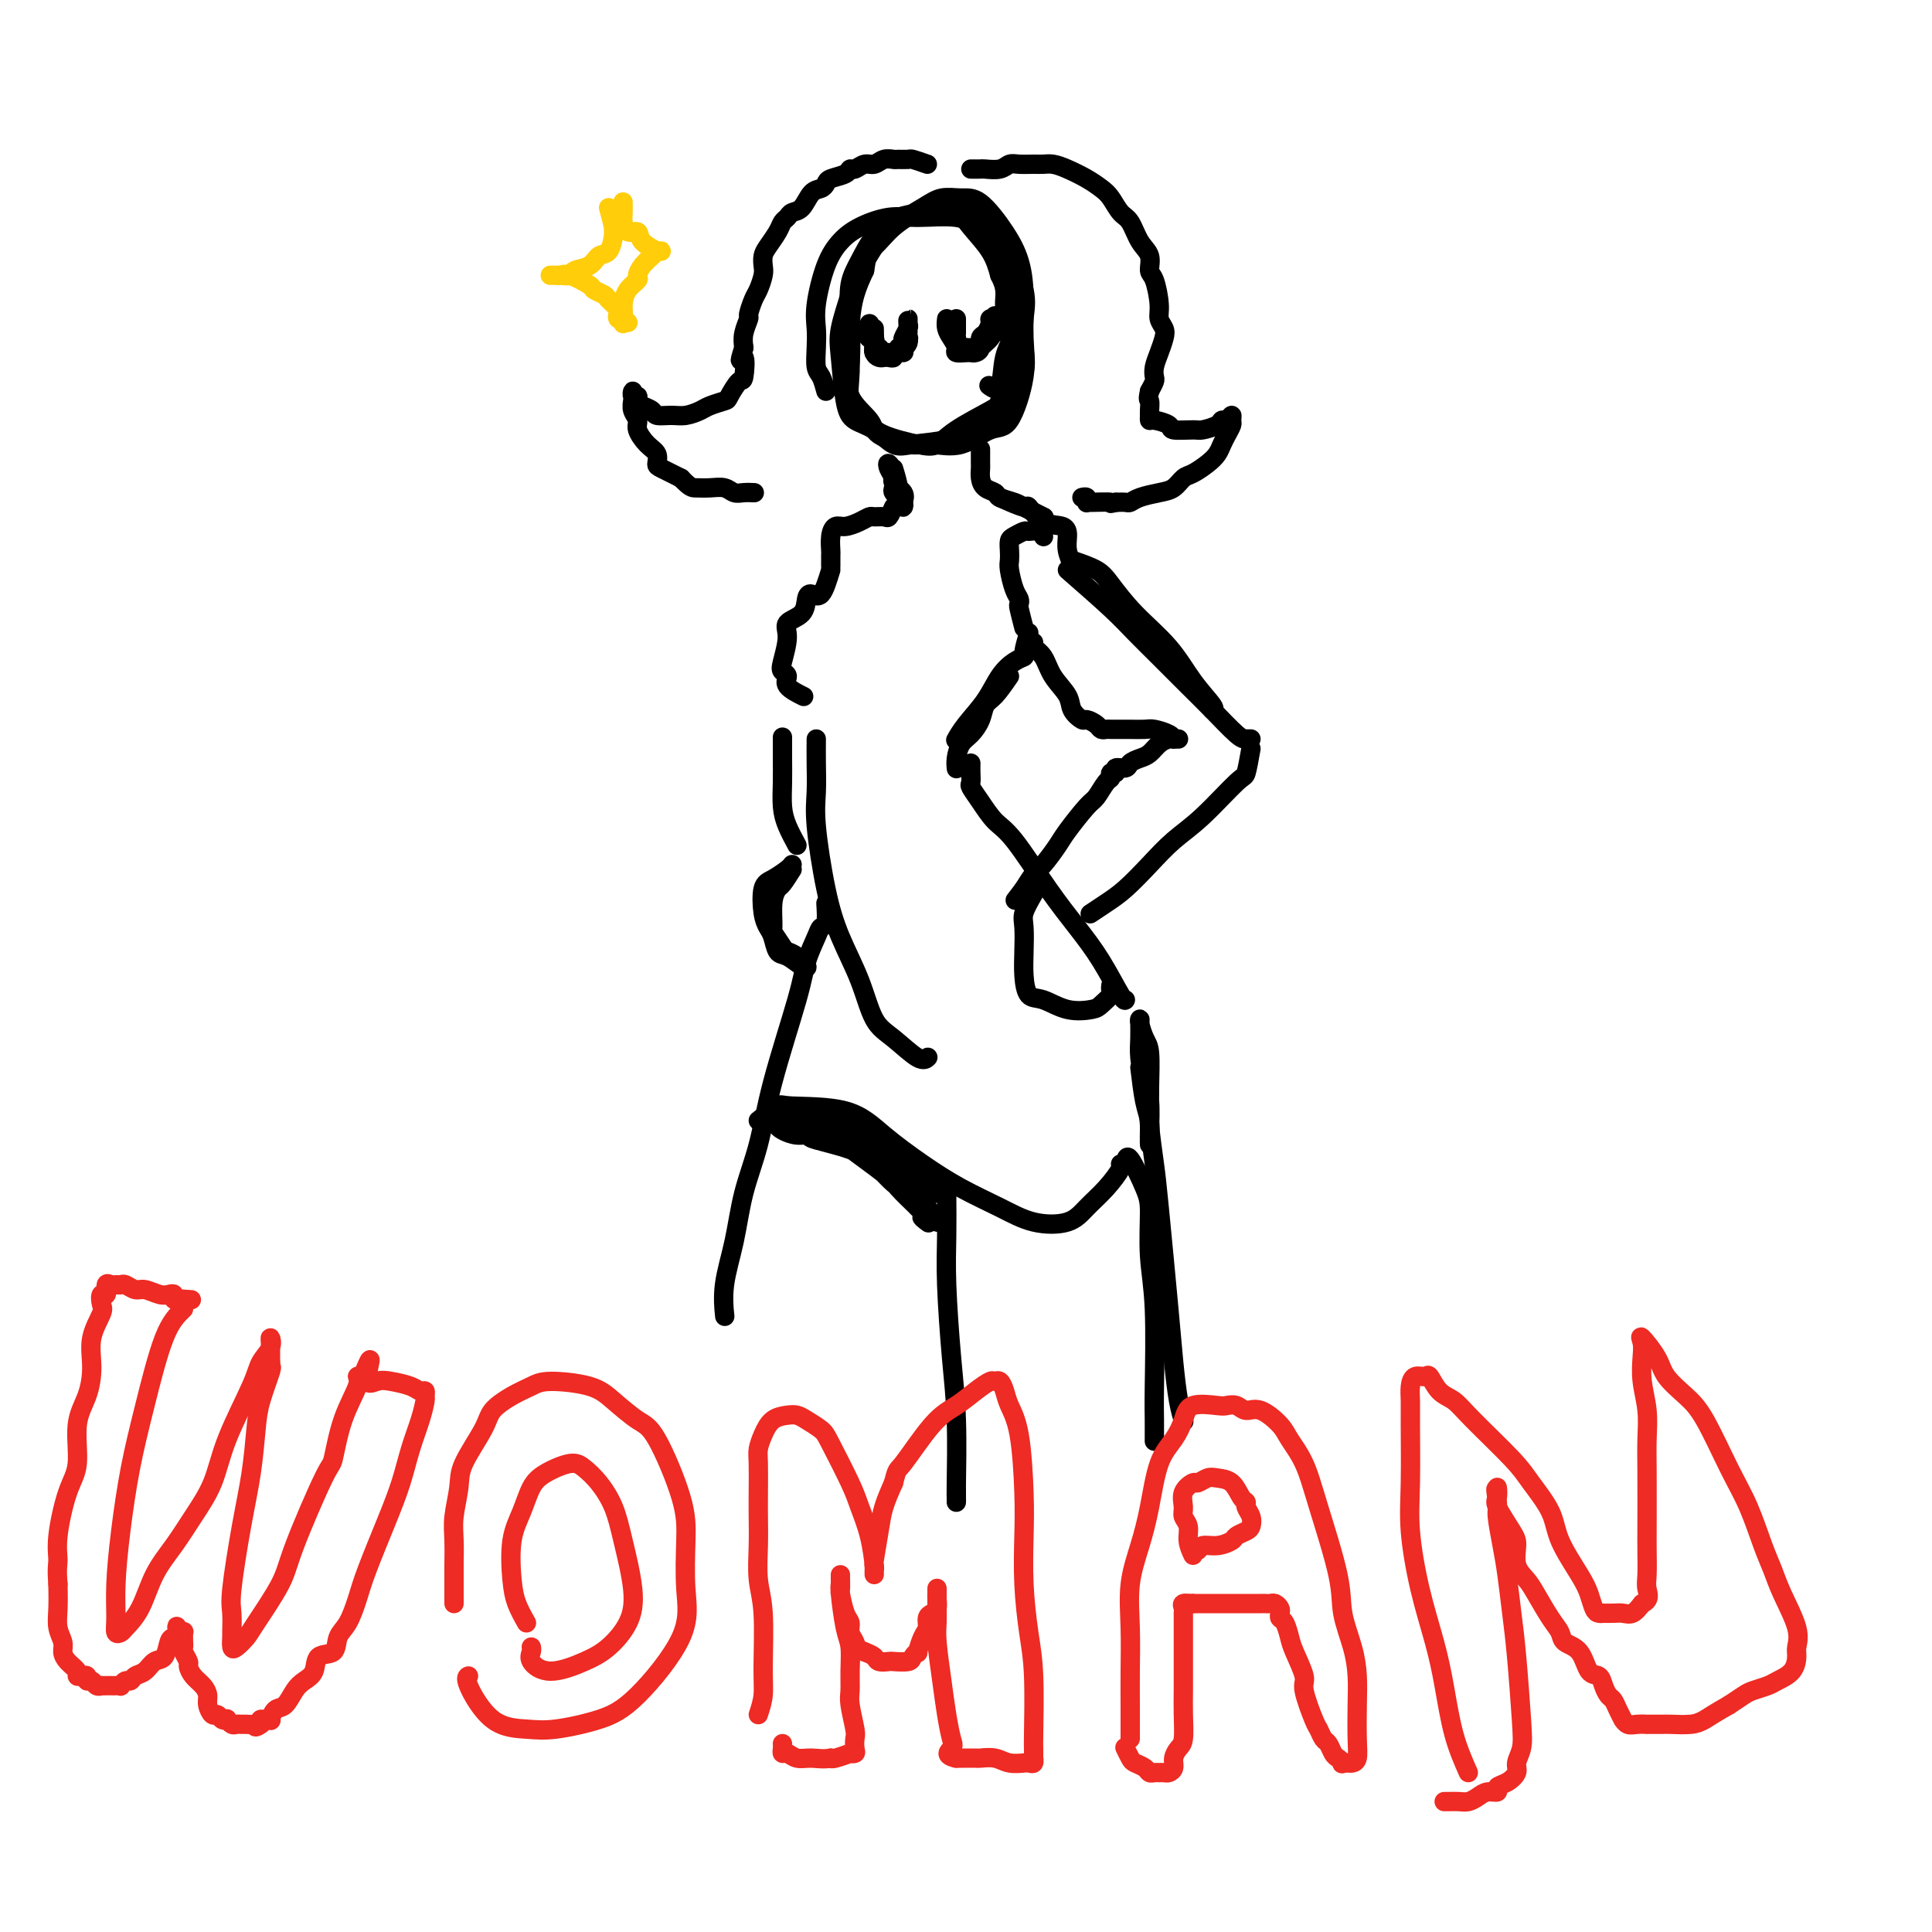 <svg viewBox='0 0 400 400' version='1.1' xmlns='http://www.w3.org/2000/svg' xmlns:xlink='http://www.w3.org/1999/xlink'><g fill='none' stroke='#000000' stroke-width='4' stroke-linecap='round' stroke-linejoin='round'><path d='M171,81c-0.310,-1.137 -0.620,-2.274 -1,-3c-0.380,-0.726 -0.829,-1.040 -1,-2c-0.171,-0.960 -0.066,-2.567 0,-4c0.066,-1.433 0.091,-2.691 0,-4c-0.091,-1.309 -0.297,-2.670 0,-5c0.297,-2.330 1.097,-5.629 2,-8c0.903,-2.371 1.911,-3.814 3,-5c1.089,-1.186 2.261,-2.116 4,-3c1.739,-0.884 4.045,-1.723 6,-2c1.955,-0.277 3.558,0.007 6,0c2.442,-0.007 5.723,-0.306 8,0c2.277,0.306 3.549,1.216 5,2c1.451,0.784 3.082,1.440 4,2c0.918,0.560 1.124,1.022 2,3c0.876,1.978 2.422,5.471 3,8c0.578,2.529 0.188,4.093 0,6c-0.188,1.907 -0.175,4.155 0,6c0.175,1.845 0.511,3.286 0,5c-0.511,1.714 -1.869,3.700 -3,5c-1.131,1.300 -2.035,1.912 -4,3c-1.965,1.088 -4.990,2.651 -7,4c-2.010,1.349 -3.005,2.484 -4,3c-0.995,0.516 -1.990,0.414 -4,0c-2.010,-0.414 -5.037,-1.140 -7,-2c-1.963,-0.860 -2.864,-1.853 -4,-3c-1.136,-1.147 -2.509,-2.448 -3,-4c-0.491,-1.552 -0.101,-3.354 0,-6c0.101,-2.646 -0.088,-6.135 0,-9c0.088,-2.865 0.454,-5.104 1,-7c0.546,-1.896 1.273,-3.448 2,-5'/><path d='M179,56c0.758,-5.123 1.154,-4.430 2,-5c0.846,-0.570 2.143,-2.402 4,-4c1.857,-1.598 4.275,-2.960 6,-4c1.725,-1.040 2.756,-1.757 4,-2c1.244,-0.243 2.701,-0.012 4,0c1.299,0.012 2.438,-0.197 4,1c1.562,1.197 3.545,3.799 5,6c1.455,2.201 2.381,4.002 3,6c0.619,1.998 0.930,4.192 1,7c0.070,2.808 -0.100,6.228 0,9c0.100,2.772 0.470,4.896 0,8c-0.470,3.104 -1.781,7.187 -3,9c-1.219,1.813 -2.344,1.356 -4,2c-1.656,0.644 -3.841,2.389 -6,3c-2.159,0.611 -4.292,0.087 -6,0c-1.708,-0.087 -2.990,0.263 -5,0c-2.010,-0.263 -4.748,-1.138 -6,-2c-1.252,-0.862 -1.016,-1.710 -2,-3c-0.984,-1.290 -3.187,-3.022 -4,-5c-0.813,-1.978 -0.238,-4.203 0,-7c0.238,-2.797 0.137,-6.167 0,-9c-0.137,-2.833 -0.312,-5.131 0,-7c0.312,-1.869 1.111,-3.309 2,-5c0.889,-1.691 1.869,-3.632 3,-5c1.131,-1.368 2.412,-2.163 4,-3c1.588,-0.837 3.482,-1.716 5,-2c1.518,-0.284 2.658,0.026 4,0c1.342,-0.026 2.885,-0.388 4,0c1.115,0.388 1.800,1.528 3,3c1.200,1.472 2.914,3.278 4,5c1.086,1.722 1.543,3.361 2,5'/><path d='M207,57c1.565,3.017 0.979,4.058 1,6c0.021,1.942 0.649,4.785 1,7c0.351,2.215 0.425,3.801 0,6c-0.425,2.199 -1.349,5.009 -2,7c-0.651,1.991 -1.030,3.163 -2,4c-0.970,0.837 -2.530,1.339 -4,2c-1.470,0.661 -2.848,1.482 -5,2c-2.152,0.518 -5.077,0.734 -7,1c-1.923,0.266 -2.844,0.581 -4,0c-1.156,-0.581 -2.546,-2.059 -4,-3c-1.454,-0.941 -2.971,-1.343 -4,-2c-1.029,-0.657 -1.569,-1.567 -2,-4c-0.431,-2.433 -0.754,-6.388 -1,-9c-0.246,-2.612 -0.416,-3.880 0,-6c0.416,-2.120 1.417,-5.093 2,-7c0.583,-1.907 0.750,-2.749 2,-5c1.250,-2.251 3.585,-5.911 5,-8c1.415,-2.089 1.910,-2.606 3,-3c1.090,-0.394 2.776,-0.665 4,-1c1.224,-0.335 1.985,-0.736 3,-1c1.015,-0.264 2.284,-0.393 4,0c1.716,0.393 3.878,1.307 5,2c1.122,0.693 1.202,1.164 2,2c0.798,0.836 2.312,2.037 3,3c0.688,0.963 0.551,1.688 1,4c0.449,2.312 1.486,6.209 2,9c0.514,2.791 0.505,4.474 0,6c-0.505,1.526 -1.507,2.893 -2,5c-0.493,2.107 -0.479,4.952 -1,6c-0.521,1.048 -1.577,0.299 -2,0c-0.423,-0.299 -0.211,-0.150 0,0'/><path d='M192,34c-1.211,-0.423 -2.421,-0.847 -3,-1c-0.579,-0.153 -0.525,-0.037 -1,0c-0.475,0.037 -1.478,-0.005 -2,0c-0.522,0.005 -0.563,0.058 -1,0c-0.437,-0.058 -1.269,-0.227 -2,0c-0.731,0.227 -1.360,0.848 -2,1c-0.640,0.152 -1.292,-0.167 -2,0c-0.708,0.167 -1.471,0.818 -2,1c-0.529,0.182 -0.823,-0.105 -1,0c-0.177,0.105 -0.235,0.604 -1,1c-0.765,0.396 -2.235,0.691 -3,1c-0.765,0.309 -0.825,0.632 -1,1c-0.175,0.368 -0.467,0.781 -1,1c-0.533,0.219 -1.309,0.243 -2,1c-0.691,0.757 -1.297,2.246 -2,3c-0.703,0.754 -1.501,0.772 -2,1c-0.499,0.228 -0.698,0.666 -1,1c-0.302,0.334 -0.708,0.565 -1,1c-0.292,0.435 -0.470,1.074 -1,2c-0.530,0.926 -1.413,2.139 -2,3c-0.587,0.861 -0.878,1.370 -1,2c-0.122,0.630 -0.075,1.381 0,2c0.075,0.619 0.179,1.106 0,2c-0.179,0.894 -0.640,2.196 -1,3c-0.360,0.804 -0.619,1.110 -1,2c-0.381,0.890 -0.886,2.362 -1,3c-0.114,0.638 0.162,0.441 0,1c-0.162,0.559 -0.760,1.874 -1,3c-0.240,1.126 -0.120,2.063 0,3'/><path d='M154,72c-1.400,4.391 -0.401,1.869 0,2c0.401,0.131 0.203,2.914 0,4c-0.203,1.086 -0.409,0.476 -1,1c-0.591,0.524 -1.565,2.183 -2,3c-0.435,0.817 -0.332,0.793 -1,1c-0.668,0.207 -2.109,0.645 -3,1c-0.891,0.355 -1.232,0.628 -2,1c-0.768,0.372 -1.964,0.843 -3,1c-1.036,0.157 -1.914,0.001 -3,0c-1.086,-0.001 -2.381,0.153 -3,0c-0.619,-0.153 -0.562,-0.614 -1,-1c-0.438,-0.386 -1.371,-0.696 -2,-1c-0.629,-0.304 -0.953,-0.600 -1,-1c-0.047,-0.400 0.184,-0.904 0,-1c-0.184,-0.096 -0.782,0.215 -1,0c-0.218,-0.215 -0.054,-0.955 0,-1c0.054,-0.045 -0.001,0.606 0,1c0.001,0.394 0.058,0.532 0,1c-0.058,0.468 -0.232,1.266 0,2c0.232,0.734 0.871,1.405 1,2c0.129,0.595 -0.252,1.114 0,2c0.252,0.886 1.137,2.138 2,3c0.863,0.862 1.706,1.334 2,2c0.294,0.666 0.041,1.525 0,2c-0.041,0.475 0.131,0.564 1,1c0.869,0.436 2.434,1.218 4,2'/><path d='M141,99c1.932,1.996 2.260,1.985 3,2c0.740,0.015 1.890,0.057 3,0c1.110,-0.057 2.179,-0.211 3,0c0.821,0.211 1.395,0.789 2,1c0.605,0.211 1.240,0.057 2,0c0.760,-0.057 1.646,-0.016 2,0c0.354,0.016 0.177,0.008 0,0'/><path d='M201,35c0.319,-0.002 0.638,-0.004 1,0c0.362,0.004 0.767,0.015 1,0c0.233,-0.015 0.293,-0.057 1,0c0.707,0.057 2.062,0.212 3,0c0.938,-0.212 1.458,-0.789 2,-1c0.542,-0.211 1.106,-0.054 2,0c0.894,0.054 2.119,0.006 3,0c0.881,-0.006 1.419,0.029 2,0c0.581,-0.029 1.205,-0.122 2,0c0.795,0.122 1.760,0.460 3,1c1.240,0.540 2.755,1.284 4,2c1.245,0.716 2.220,1.406 3,2c0.780,0.594 1.366,1.092 2,2c0.634,0.908 1.318,2.226 2,3c0.682,0.774 1.362,1.006 2,2c0.638,0.994 1.233,2.752 2,4c0.767,1.248 1.707,1.986 2,3c0.293,1.014 -0.062,2.302 0,3c0.062,0.698 0.539,0.805 1,2c0.461,1.195 0.905,3.478 1,5c0.095,1.522 -0.160,2.284 0,3c0.160,0.716 0.736,1.386 1,2c0.264,0.614 0.215,1.172 0,2c-0.215,0.828 -0.596,1.926 -1,3c-0.404,1.074 -0.830,2.123 -1,3c-0.170,0.877 -0.084,1.582 0,2c0.084,0.418 0.167,0.548 0,1c-0.167,0.452 -0.583,1.226 -1,2'/><path d='M238,81c-0.464,2.045 -0.124,1.657 0,2c0.124,0.343 0.030,1.415 0,2c-0.030,0.585 0.002,0.682 0,1c-0.002,0.318 -0.039,0.855 0,1c0.039,0.145 0.155,-0.104 1,0c0.845,0.104 2.419,0.561 3,1c0.581,0.439 0.169,0.860 1,1c0.831,0.140 2.905,0.000 4,0c1.095,-0.000 1.211,0.139 2,0c0.789,-0.139 2.250,-0.556 3,-1c0.750,-0.444 0.790,-0.916 1,-1c0.210,-0.084 0.589,0.218 1,0c0.411,-0.218 0.853,-0.956 1,-1c0.147,-0.044 -0.002,0.607 0,1c0.002,0.393 0.153,0.528 0,1c-0.153,0.472 -0.611,1.282 -1,2c-0.389,0.718 -0.709,1.343 -1,2c-0.291,0.657 -0.553,1.346 -1,2c-0.447,0.654 -1.080,1.275 -2,2c-0.920,0.725 -2.126,1.556 -3,2c-0.874,0.444 -1.414,0.501 -2,1c-0.586,0.499 -1.217,1.440 -2,2c-0.783,0.560 -1.718,0.738 -3,1c-1.282,0.262 -2.911,0.606 -4,1c-1.089,0.394 -1.639,0.837 -2,1c-0.361,0.163 -0.532,0.047 -1,0c-0.468,-0.047 -1.234,-0.023 -2,0'/><path d='M231,104c-1.856,0.463 -0.496,0.120 -1,0c-0.504,-0.120 -2.871,-0.018 -4,0c-1.129,0.018 -1.021,-0.048 -1,0c0.021,0.048 -0.046,0.209 0,0c0.046,-0.209 0.205,-0.787 0,-1c-0.205,-0.213 -0.773,-0.061 -1,0c-0.227,0.061 -0.114,0.030 0,0'/><path d='M185,97c0.453,1.485 0.905,2.970 1,4c0.095,1.030 -0.169,1.605 0,2c0.169,0.395 0.769,0.611 1,1c0.231,0.389 0.091,0.950 0,1c-0.091,0.050 -0.133,-0.411 0,-1c0.133,-0.589 0.441,-1.304 0,-2c-0.441,-0.696 -1.631,-1.372 -2,-2c-0.369,-0.628 0.083,-1.209 0,-2c-0.083,-0.791 -0.703,-1.792 -1,-2c-0.297,-0.208 -0.272,0.379 0,1c0.272,0.621 0.791,1.277 1,2c0.209,0.723 0.108,1.513 0,2c-0.108,0.487 -0.221,0.669 0,1c0.221,0.331 0.778,0.809 1,1c0.222,0.191 0.111,0.096 0,0'/><path d='M203,93c-0.000,0.335 -0.001,0.670 0,1c0.001,0.330 0.002,0.656 0,1c-0.002,0.344 -0.007,0.708 0,1c0.007,0.292 0.028,0.512 0,1c-0.028,0.488 -0.103,1.244 0,2c0.103,0.756 0.384,1.512 1,2c0.616,0.488 1.568,0.708 2,1c0.432,0.292 0.344,0.656 1,1c0.656,0.344 2.057,0.667 3,1c0.943,0.333 1.428,0.677 2,1c0.572,0.323 1.231,0.625 2,1c0.769,0.375 1.648,0.821 2,1c0.352,0.179 0.176,0.089 0,0'/><path d='M207,103c2.061,0.931 4.122,1.862 5,2c0.878,0.138 0.574,-0.519 1,0c0.426,0.519 1.582,2.212 3,3c1.418,0.788 3.098,0.670 4,1c0.902,0.330 1.026,1.108 1,2c-0.026,0.892 -0.203,1.899 0,3c0.203,1.101 0.785,2.296 1,3c0.215,0.704 0.061,0.915 0,1c-0.061,0.085 -0.031,0.042 0,0'/><path d='M185,105c-0.365,0.847 -0.730,1.694 -1,2c-0.270,0.306 -0.446,0.072 -1,0c-0.554,-0.072 -1.486,0.018 -2,0c-0.514,-0.018 -0.611,-0.144 -1,0c-0.389,0.144 -1.071,0.557 -2,1c-0.929,0.443 -2.105,0.915 -3,1c-0.895,0.085 -1.508,-0.219 -2,0c-0.492,0.219 -0.864,0.959 -1,2c-0.136,1.041 -0.036,2.382 0,3c0.036,0.618 0.010,0.513 0,1c-0.010,0.487 -0.003,1.568 0,2c0.003,0.432 0.001,0.216 0,0'/><path d='M213,131c-0.463,1.592 -0.927,3.183 -1,4c-0.073,0.817 0.244,0.858 0,1c-0.244,0.142 -1.050,0.385 -2,1c-0.950,0.615 -2.044,1.601 -3,3c-0.956,1.399 -1.773,3.212 -3,5c-1.227,1.788 -2.865,3.551 -4,5c-1.135,1.449 -1.767,2.582 -2,3c-0.233,0.418 -0.067,0.119 0,0c0.067,-0.119 0.033,-0.060 0,0'/><path d='M209,140c-1.059,1.534 -2.119,3.067 -3,4c-0.881,0.933 -1.585,1.264 -2,2c-0.415,0.736 -0.542,1.875 -1,3c-0.458,1.125 -1.247,2.235 -2,3c-0.753,0.765 -1.470,1.184 -2,2c-0.530,0.816 -0.873,2.027 -1,3c-0.127,0.973 -0.036,1.706 0,2c0.036,0.294 0.018,0.147 0,0'/><path d='M201,158c-0.011,0.632 -0.022,1.265 0,2c0.022,0.735 0.078,1.573 0,2c-0.078,0.427 -0.290,0.443 0,1c0.290,0.557 1.084,1.655 2,3c0.916,1.345 1.956,2.936 3,4c1.044,1.064 2.094,1.599 4,4c1.906,2.401 4.668,6.668 7,10c2.332,3.332 4.233,5.730 6,8c1.767,2.270 3.402,4.413 5,7c1.598,2.587 3.161,5.620 4,7c0.839,1.380 0.954,1.109 1,1c0.046,-0.109 0.023,-0.054 0,0'/><path d='M172,118c-0.648,2.123 -1.295,4.245 -2,5c-0.705,0.755 -1.466,0.142 -2,0c-0.534,-0.142 -0.840,0.185 -1,1c-0.160,0.815 -0.174,2.116 -1,3c-0.826,0.884 -2.466,1.349 -3,2c-0.534,0.651 0.036,1.486 0,3c-0.036,1.514 -0.678,3.705 -1,5c-0.322,1.295 -0.324,1.692 0,2c0.324,0.308 0.973,0.526 1,1c0.027,0.474 -0.570,1.205 0,2c0.570,0.795 2.306,1.656 3,2c0.694,0.344 0.347,0.172 0,0'/><path d='M169,153c-0.012,1.558 -0.023,3.116 0,5c0.023,1.884 0.082,4.093 0,6c-0.082,1.907 -0.304,3.511 0,7c0.304,3.489 1.136,8.861 2,13c0.864,4.139 1.761,7.043 3,10c1.239,2.957 2.819,5.965 4,9c1.181,3.035 1.963,6.095 3,8c1.037,1.905 2.330,2.655 4,4c1.670,1.345 3.719,3.285 5,4c1.281,0.715 1.795,0.204 2,0c0.205,-0.204 0.103,-0.102 0,0'/><path d='M171,187c0.097,1.607 0.195,3.213 0,4c-0.195,0.787 -0.682,0.754 -1,1c-0.318,0.246 -0.468,0.771 -1,2c-0.532,1.229 -1.445,3.160 -2,5c-0.555,1.840 -0.753,3.587 -2,8c-1.247,4.413 -3.543,11.490 -5,17c-1.457,5.510 -2.075,9.453 -3,13c-0.925,3.547 -2.157,6.699 -3,10c-0.843,3.301 -1.298,6.751 -2,10c-0.702,3.249 -1.650,6.298 -2,9c-0.350,2.702 -0.100,5.058 0,6c0.100,0.942 0.050,0.471 0,0'/><path d='M157,232c1.633,-1.268 3.267,-2.535 4,-3c0.733,-0.465 0.566,-0.127 3,0c2.434,0.127 7.468,0.042 11,1c3.532,0.958 5.562,2.957 8,5c2.438,2.043 5.286,4.129 8,6c2.714,1.871 5.296,3.526 8,5c2.704,1.474 5.532,2.766 8,4c2.468,1.234 4.578,2.411 7,3c2.422,0.589 5.157,0.588 7,0c1.843,-0.588 2.795,-1.765 4,-3c1.205,-1.235 2.663,-2.527 4,-4c1.337,-1.473 2.552,-3.127 3,-4c0.448,-0.873 0.128,-0.964 0,-1c-0.128,-0.036 -0.064,-0.018 0,0'/><path d='M236,221c0.309,2.578 0.619,5.157 1,7c0.381,1.843 0.834,2.951 1,4c0.166,1.049 0.045,2.041 0,3c-0.045,0.959 -0.015,1.886 0,2c0.015,0.114 0.014,-0.584 0,-1c-0.014,-0.416 -0.042,-0.551 0,-2c0.042,-1.449 0.155,-4.213 0,-6c-0.155,-1.787 -0.577,-2.598 -1,-4c-0.423,-1.402 -0.846,-3.394 -1,-5c-0.154,-1.606 -0.038,-2.827 0,-4c0.038,-1.173 0.000,-2.298 0,-3c-0.000,-0.702 0.038,-0.980 0,-1c-0.038,-0.020 -0.154,0.218 0,1c0.154,0.782 0.577,2.108 1,3c0.423,0.892 0.845,1.349 1,3c0.155,1.651 0.041,4.494 0,7c-0.041,2.506 -0.011,4.675 0,6c0.011,1.325 0.003,1.807 0,2c-0.003,0.193 -0.002,0.096 0,0'/><path d='M196,247c0.022,3.048 0.044,6.095 0,9c-0.044,2.905 -0.155,5.667 0,10c0.155,4.333 0.578,10.238 1,15c0.422,4.762 0.845,8.380 1,13c0.155,4.620 0.041,10.243 0,13c-0.041,2.757 -0.011,2.648 0,3c0.011,0.352 0.003,1.167 0,1c-0.003,-0.167 -0.001,-1.314 0,-2c0.001,-0.686 0.000,-0.910 0,-1c-0.000,-0.090 -0.000,-0.045 0,0'/><path d='M233,241c0.000,0.000 0.100,0.100 0.1,0.1'/><path d='M233,241c0.115,-1.008 0.231,-2.016 1,-1c0.769,1.016 2.192,4.056 3,6c0.808,1.944 1.001,2.791 1,5c-0.001,2.209 -0.196,5.780 0,9c0.196,3.220 0.785,6.090 1,11c0.215,4.910 0.058,11.860 0,16c-0.058,4.140 -0.015,5.470 0,7c0.015,1.530 0.004,3.261 0,4c-0.004,0.739 -0.001,0.487 0,0c0.001,-0.487 0.000,-1.208 0,-2c-0.000,-0.792 -0.000,-1.655 0,-2c0.000,-0.345 0.000,-0.173 0,0'/><path d='M238,229c-0.097,0.907 -0.195,1.814 0,4c0.195,2.186 0.682,5.652 1,8c0.318,2.348 0.467,3.579 1,9c0.533,5.421 1.449,15.033 2,21c0.551,5.967 0.735,8.290 1,11c0.265,2.710 0.610,5.806 1,8c0.390,2.194 0.826,3.484 1,4c0.174,0.516 0.087,0.258 0,0'/><path d='M212,130c-0.417,-1.599 -0.833,-3.198 -1,-4c-0.167,-0.802 -0.083,-0.805 0,-1c0.083,-0.195 0.166,-0.580 0,-1c-0.166,-0.420 -0.581,-0.876 -1,-2c-0.419,-1.124 -0.842,-2.917 -1,-4c-0.158,-1.083 -0.049,-1.457 0,-2c0.049,-0.543 0.040,-1.256 0,-2c-0.040,-0.744 -0.109,-1.521 0,-2c0.109,-0.479 0.397,-0.660 1,-1c0.603,-0.340 1.521,-0.837 2,-1c0.479,-0.163 0.521,0.009 1,0c0.479,-0.009 1.397,-0.198 2,0c0.603,0.198 0.893,0.784 1,1c0.107,0.216 0.031,0.062 0,0c-0.031,-0.062 -0.015,-0.031 0,0'/><path d='M221,118c3.349,2.926 6.698,5.852 9,8c2.302,2.148 3.558,3.518 5,5c1.442,1.482 3.069,3.077 5,5c1.931,1.923 4.167,4.176 6,6c1.833,1.824 3.262,3.221 5,5c1.738,1.779 3.786,3.941 5,5c1.214,1.059 1.596,1.016 2,1c0.404,-0.016 0.830,-0.005 1,0c0.170,0.005 0.085,0.002 0,0'/><path d='M222,116c1.877,0.643 3.754,1.286 5,2c1.246,0.714 1.862,1.498 3,3c1.138,1.502 2.799,3.723 5,6c2.201,2.277 4.943,4.610 7,7c2.057,2.390 3.428,4.836 5,7c1.572,2.164 3.346,4.044 4,5c0.654,0.956 0.187,0.987 0,1c-0.187,0.013 -0.093,0.006 0,0'/><path d='M214,133c-0.189,0.290 -0.378,0.581 0,1c0.378,0.419 1.324,0.968 2,2c0.676,1.032 1.083,2.549 2,4c0.917,1.451 2.343,2.836 3,4c0.657,1.164 0.543,2.105 1,3c0.457,0.895 1.485,1.742 2,2c0.515,0.258 0.518,-0.075 1,0c0.482,0.075 1.442,0.556 2,1c0.558,0.444 0.715,0.851 1,1c0.285,0.149 0.699,0.040 1,0c0.301,-0.040 0.488,-0.011 1,0c0.512,0.011 1.349,0.006 2,0c0.651,-0.006 1.117,-0.012 2,0c0.883,0.012 2.184,0.042 3,0c0.816,-0.042 1.147,-0.156 2,0c0.853,0.156 2.230,0.580 3,1c0.770,0.420 0.934,0.834 1,1c0.066,0.166 0.033,0.083 0,0'/><path d='M243,153c0.541,0.001 1.081,0.002 1,0c-0.081,-0.002 -0.784,-0.008 -1,0c-0.216,0.008 0.056,0.030 0,0c-0.056,-0.030 -0.439,-0.110 -1,0c-0.561,0.110 -1.301,0.412 -2,1c-0.699,0.588 -1.358,1.463 -2,2c-0.642,0.537 -1.267,0.736 -2,1c-0.733,0.264 -1.573,0.592 -2,1c-0.427,0.408 -0.439,0.898 -1,1c-0.561,0.102 -1.669,-0.182 -2,0c-0.331,0.182 0.115,0.830 0,1c-0.115,0.170 -0.791,-0.137 -1,0c-0.209,0.137 0.049,0.719 0,1c-0.049,0.281 -0.407,0.261 -1,1c-0.593,0.739 -1.423,2.236 -2,3c-0.577,0.764 -0.903,0.794 -2,2c-1.097,1.206 -2.967,3.588 -4,5c-1.033,1.412 -1.230,1.853 -2,3c-0.770,1.147 -2.114,2.998 -3,4c-0.886,1.002 -1.316,1.154 -2,2c-0.684,0.846 -1.624,2.384 -2,3c-0.376,0.616 -0.188,0.308 0,0'/><path d='M212,184c-3.167,4.167 -1.583,2.083 0,0'/><path d='M259,155c-0.368,2.067 -0.737,4.134 -1,5c-0.263,0.866 -0.422,0.532 -2,2c-1.578,1.468 -4.575,4.739 -7,7c-2.425,2.261 -4.279,3.513 -6,5c-1.721,1.487 -3.309,3.208 -5,5c-1.691,1.792 -3.484,3.656 -5,5c-1.516,1.344 -2.754,2.170 -4,3c-1.246,0.830 -2.499,1.666 -3,2c-0.501,0.334 -0.251,0.167 0,0'/><path d='M214,185c-0.844,1.470 -1.689,2.941 -2,4c-0.311,1.059 -0.090,1.707 0,3c0.090,1.293 0.049,3.229 0,5c-0.049,1.771 -0.105,3.375 0,5c0.105,1.625 0.370,3.271 1,4c0.630,0.729 1.627,0.542 3,1c1.373,0.458 3.124,1.560 5,2c1.876,0.440 3.876,0.219 5,0c1.124,-0.219 1.373,-0.437 2,-1c0.627,-0.563 1.632,-1.470 2,-2c0.368,-0.530 0.099,-0.681 0,-1c-0.099,-0.319 -0.028,-0.805 0,-1c0.028,-0.195 0.014,-0.097 0,0'/><path d='M164,180c-0.763,1.206 -1.527,2.411 -2,3c-0.473,0.589 -0.656,0.560 -1,1c-0.344,0.440 -0.850,1.347 -1,3c-0.150,1.653 0.056,4.053 0,5c-0.056,0.947 -0.375,0.443 0,1c0.375,0.557 1.444,2.176 2,3c0.556,0.824 0.598,0.855 1,1c0.402,0.145 1.162,0.406 2,1c0.838,0.594 1.752,1.523 2,2c0.248,0.477 -0.171,0.504 -1,0c-0.829,-0.504 -2.068,-1.539 -3,-2c-0.932,-0.461 -1.557,-0.347 -2,-1c-0.443,-0.653 -0.702,-2.072 -1,-3c-0.298,-0.928 -0.634,-1.366 -1,-2c-0.366,-0.634 -0.764,-1.466 -1,-3c-0.236,-1.534 -0.312,-3.770 0,-5c0.312,-1.230 1.011,-1.453 2,-2c0.989,-0.547 2.266,-1.416 3,-2c0.734,-0.584 0.924,-0.881 1,-1c0.076,-0.119 0.038,-0.059 0,0'/><path d='M165,175c-0.732,-1.357 -1.464,-2.715 -2,-4c-0.536,-1.285 -0.876,-2.499 -1,-4c-0.124,-1.501 -0.033,-3.289 0,-5c0.033,-1.711 0.009,-3.345 0,-5c-0.009,-1.655 -0.003,-3.330 0,-4c0.003,-0.670 0.001,-0.335 0,0'/><path d='M181,68c0.027,1.147 0.053,2.293 0,3c-0.053,0.707 -0.187,0.973 0,1c0.187,0.027 0.694,-0.187 1,0c0.306,0.187 0.412,0.775 1,1c0.588,0.225 1.659,0.086 2,0c0.341,-0.086 -0.048,-0.121 0,0c0.048,0.121 0.535,0.398 1,0c0.465,-0.398 0.909,-1.470 1,-2c0.091,-0.530 -0.172,-0.517 0,-1c0.172,-0.483 0.778,-1.462 1,-2c0.222,-0.538 0.059,-0.633 0,-1c-0.059,-0.367 -0.015,-1.004 0,-1c0.015,0.004 -0.000,0.648 0,1c0.000,0.352 0.016,0.410 0,1c-0.016,0.590 -0.065,1.712 0,2c0.065,0.288 0.242,-0.259 0,0c-0.242,0.259 -0.905,1.323 -1,2c-0.095,0.677 0.378,0.966 0,1c-0.378,0.034 -1.607,-0.186 -2,0c-0.393,0.186 0.049,0.780 0,1c-0.049,0.220 -0.588,0.066 -1,0c-0.412,-0.066 -0.698,-0.046 -1,0c-0.302,0.046 -0.620,0.117 -1,0c-0.380,-0.117 -0.824,-0.423 -1,-1c-0.176,-0.577 -0.086,-1.425 0,-2c0.086,-0.575 0.167,-0.879 0,-1c-0.167,-0.121 -0.584,-0.061 -1,0'/><path d='M180,70c-1.083,-0.843 -0.291,-1.451 0,-2c0.291,-0.549 0.082,-1.039 0,-1c-0.082,0.039 -0.036,0.605 0,1c0.036,0.395 0.061,0.617 0,1c-0.061,0.383 -0.209,0.926 0,1c0.209,0.074 0.776,-0.320 1,0c0.224,0.320 0.106,1.354 0,2c-0.106,0.646 -0.201,0.905 0,1c0.201,0.095 0.699,0.027 1,0c0.301,-0.027 0.406,-0.011 1,0c0.594,0.011 1.679,0.018 2,0c0.321,-0.018 -0.120,-0.060 0,0c0.120,0.060 0.803,0.223 1,0c0.197,-0.223 -0.091,-0.830 0,-1c0.091,-0.170 0.560,0.099 1,0c0.440,-0.099 0.849,-0.565 1,-1c0.151,-0.435 0.043,-0.839 0,-1c-0.043,-0.161 -0.022,-0.081 0,0'/><path d='M196,66c-0.079,0.671 -0.158,1.343 0,2c0.158,0.657 0.553,1.300 1,2c0.447,0.700 0.946,1.456 1,2c0.054,0.544 -0.335,0.876 0,1c0.335,0.124 1.396,0.040 2,0c0.604,-0.040 0.753,-0.037 1,0c0.247,0.037 0.592,0.109 1,0c0.408,-0.109 0.879,-0.397 1,-1c0.121,-0.603 -0.107,-1.521 0,-2c0.107,-0.479 0.551,-0.519 1,-1c0.449,-0.481 0.905,-1.402 1,-2c0.095,-0.598 -0.171,-0.874 0,-1c0.171,-0.126 0.778,-0.102 1,0c0.222,0.102 0.060,0.282 0,0c-0.060,-0.282 -0.019,-1.025 0,-1c0.019,0.025 0.017,0.818 0,1c-0.017,0.182 -0.047,-0.249 0,0c0.047,0.249 0.171,1.177 0,2c-0.171,0.823 -0.636,1.541 -1,2c-0.364,0.459 -0.625,0.659 -1,1c-0.375,0.341 -0.863,0.823 -1,1c-0.137,0.177 0.079,0.048 0,0c-0.079,-0.048 -0.451,-0.014 -1,0c-0.549,0.014 -1.274,0.007 -2,0'/><path d='M200,72c-0.939,0.817 -0.788,0.361 -1,0c-0.212,-0.361 -0.789,-0.625 -1,-1c-0.211,-0.375 -0.057,-0.861 0,-1c0.057,-0.139 0.015,0.068 0,0c-0.015,-0.068 -0.004,-0.410 0,-1c0.004,-0.590 0.001,-1.428 0,-2c-0.001,-0.572 -0.000,-0.878 0,-1c0.000,-0.122 0.000,-0.061 0,0'/><path d='M161,229c3.248,0.136 6.495,0.272 9,1c2.505,0.728 4.267,2.049 6,3c1.733,0.951 3.439,1.532 6,3c2.561,1.468 5.979,3.823 8,5c2.021,1.177 2.644,1.177 3,2c0.356,0.823 0.444,2.470 1,3c0.556,0.530 1.578,-0.058 2,0c0.422,0.058 0.243,0.761 0,1c-0.243,0.239 -0.549,0.015 -1,0c-0.451,-0.015 -1.047,0.180 -1,0c0.047,-0.180 0.737,-0.733 0,-1c-0.737,-0.267 -2.901,-0.246 -4,-1c-1.099,-0.754 -1.133,-2.283 -2,-3c-0.867,-0.717 -2.567,-0.622 -4,-1c-1.433,-0.378 -2.599,-1.230 -4,-2c-1.401,-0.770 -3.035,-1.460 -4,-2c-0.965,-0.540 -1.260,-0.932 -2,-1c-0.740,-0.068 -1.926,0.188 -3,0c-1.074,-0.188 -2.035,-0.821 -3,-1c-0.965,-0.179 -1.934,0.095 -3,0c-1.066,-0.095 -2.229,-0.559 -3,-1c-0.771,-0.441 -1.151,-0.858 -1,-1c0.151,-0.142 0.834,-0.007 1,0c0.166,0.007 -0.186,-0.113 1,0c1.186,0.113 3.910,0.461 6,1c2.090,0.539 3.545,1.270 5,2'/><path d='M174,236c2.700,0.492 3.449,0.723 5,2c1.551,1.277 3.903,3.600 6,5c2.097,1.400 3.940,1.878 5,3c1.060,1.122 1.339,2.890 2,4c0.661,1.110 1.706,1.563 2,2c0.294,0.437 -0.161,0.858 0,1c0.161,0.142 0.938,0.003 1,0c0.062,-0.003 -0.590,0.128 -1,0c-0.410,-0.128 -0.577,-0.516 -1,-1c-0.423,-0.484 -1.102,-1.064 -2,-2c-0.898,-0.936 -2.013,-2.230 -3,-3c-0.987,-0.770 -1.844,-1.017 -3,-2c-1.156,-0.983 -2.611,-2.701 -4,-4c-1.389,-1.299 -2.711,-2.179 -5,-3c-2.289,-0.821 -5.546,-1.584 -7,-2c-1.454,-0.416 -1.105,-0.486 -2,-1c-0.895,-0.514 -3.034,-1.471 -4,-2c-0.966,-0.529 -0.759,-0.630 -1,-1c-0.241,-0.370 -0.930,-1.011 -1,-1c-0.070,0.011 0.479,0.673 2,1c1.521,0.327 4.012,0.320 6,1c1.988,0.680 3.471,2.048 6,4c2.529,1.952 6.104,4.487 8,6c1.896,1.513 2.113,2.004 3,3c0.887,0.996 2.443,2.498 4,4'/><path d='M190,250c3.417,3.024 1.458,2.083 1,2c-0.458,-0.083 0.583,0.690 1,1c0.417,0.310 0.208,0.155 0,0'/></g>
<g fill='none' stroke='#FFCD0A' stroke-width='4' stroke-linecap='round' stroke-linejoin='round'><path d='M126,43c0.427,1.584 0.854,3.169 1,4c0.146,0.831 0.010,0.909 0,1c-0.010,0.091 0.106,0.195 0,1c-0.106,0.805 -0.433,2.310 -1,3c-0.567,0.690 -1.374,0.563 -2,1c-0.626,0.437 -1.070,1.438 -2,2c-0.930,0.562 -2.344,0.687 -3,1c-0.656,0.313 -0.554,0.816 -1,1c-0.446,0.184 -1.441,0.049 -2,0c-0.559,-0.049 -0.683,-0.013 -1,0c-0.317,0.013 -0.828,0.004 -1,0c-0.172,-0.004 -0.004,-0.003 0,0c0.004,0.003 -0.156,0.008 0,0c0.156,-0.008 0.628,-0.027 1,0c0.372,0.027 0.643,0.102 1,0c0.357,-0.102 0.801,-0.379 2,0c1.199,0.379 3.152,1.415 4,2c0.848,0.585 0.592,0.720 1,1c0.408,0.280 1.481,0.706 2,1c0.519,0.294 0.482,0.457 1,1c0.518,0.543 1.589,1.465 2,2c0.411,0.535 0.163,0.684 0,1c-0.163,0.316 -0.240,0.800 0,1c0.240,0.200 0.796,0.115 1,0c0.204,-0.115 0.055,-0.262 0,0c-0.055,0.262 -0.016,0.932 0,1c0.016,0.068 0.008,-0.466 0,-1'/><path d='M129,66c2.009,1.431 0.532,0.510 0,0c-0.532,-0.510 -0.119,-0.608 0,-1c0.119,-0.392 -0.057,-1.077 0,-2c0.057,-0.923 0.347,-2.082 1,-3c0.653,-0.918 1.667,-1.595 2,-2c0.333,-0.405 -0.017,-0.539 0,-1c0.017,-0.461 0.402,-1.248 1,-2c0.598,-0.752 1.410,-1.470 2,-2c0.590,-0.530 0.960,-0.873 1,-1c0.040,-0.127 -0.249,-0.040 0,0c0.249,0.040 1.035,0.031 1,0c-0.035,-0.031 -0.892,-0.084 -1,0c-0.108,0.084 0.531,0.304 0,0c-0.531,-0.304 -2.233,-1.131 -3,-2c-0.767,-0.869 -0.598,-1.781 -1,-2c-0.402,-0.219 -1.376,0.256 -2,0c-0.624,-0.256 -0.899,-1.244 -1,-2c-0.101,-0.756 -0.027,-1.280 0,-2c0.027,-0.720 0.008,-1.634 0,-2c-0.008,-0.366 -0.004,-0.183 0,0'/></g>
<g fill='none' stroke='#EE2B24' stroke-width='4' stroke-linecap='round' stroke-linejoin='round'><path d='M38,271c-1.315,1.260 -2.629,2.519 -4,6c-1.371,3.481 -2.798,9.183 -4,14c-1.202,4.817 -2.179,8.748 -3,13c-0.821,4.252 -1.484,8.824 -2,13c-0.516,4.176 -0.883,7.955 -1,11c-0.117,3.045 0.016,5.357 0,7c-0.016,1.643 -0.182,2.619 0,3c0.182,0.381 0.712,0.169 1,0c0.288,-0.169 0.334,-0.293 1,-1c0.666,-0.707 1.953,-1.995 3,-4c1.047,-2.005 1.853,-4.725 3,-7c1.147,-2.275 2.636,-4.103 4,-6c1.364,-1.897 2.602,-3.862 4,-6c1.398,-2.138 2.957,-4.449 4,-7c1.043,-2.551 1.572,-5.343 3,-9c1.428,-3.657 3.756,-8.178 5,-11c1.244,-2.822 1.405,-3.944 2,-5c0.595,-1.056 1.623,-2.046 2,-3c0.377,-0.954 0.101,-1.874 0,-2c-0.101,-0.126 -0.027,0.540 0,1c0.027,0.460 0.007,0.714 0,1c-0.007,0.286 -0.002,0.602 0,1c0.002,0.398 0.001,0.876 0,1c-0.001,0.124 -0.000,-0.108 0,0c0.000,0.108 0.000,0.554 0,1'/><path d='M56,282c-0.029,0.709 -0.101,0.983 0,1c0.101,0.017 0.375,-0.222 0,1c-0.375,1.222 -1.400,3.906 -2,6c-0.600,2.094 -0.773,3.598 -1,6c-0.227,2.402 -0.506,5.702 -1,9c-0.494,3.298 -1.204,6.595 -2,11c-0.796,4.405 -1.678,9.920 -2,13c-0.322,3.080 -0.084,3.727 0,5c0.084,1.273 0.015,3.172 0,4c-0.015,0.828 0.023,0.585 0,1c-0.023,0.415 -0.108,1.487 0,2c0.108,0.513 0.409,0.468 1,0c0.591,-0.468 1.472,-1.359 2,-2c0.528,-0.641 0.704,-1.031 2,-3c1.296,-1.969 3.711,-5.518 5,-8c1.289,-2.482 1.453,-3.897 3,-8c1.547,-4.103 4.477,-10.893 6,-14c1.523,-3.107 1.640,-2.531 2,-4c0.360,-1.469 0.962,-4.981 2,-8c1.038,-3.019 2.510,-5.544 3,-7c0.490,-1.456 -0.003,-1.845 0,-2c0.003,-0.155 0.501,-0.078 1,0'/><path d='M75,285c2.768,-6.716 1.189,-2.006 1,0c-0.189,2.006 1.011,1.307 2,1c0.989,-0.307 1.767,-0.222 3,0c1.233,0.222 2.919,0.582 4,1c1.081,0.418 1.555,0.893 2,1c0.445,0.107 0.859,-0.154 1,0c0.141,0.154 0.008,0.724 0,1c-0.008,0.276 0.109,0.260 0,1c-0.109,0.740 -0.445,2.238 -1,4c-0.555,1.762 -1.328,3.789 -2,6c-0.672,2.211 -1.243,4.605 -2,7c-0.757,2.395 -1.699,4.790 -3,8c-1.301,3.210 -2.962,7.235 -4,10c-1.038,2.765 -1.452,4.269 -2,6c-0.548,1.731 -1.231,3.689 -2,5c-0.769,1.311 -1.623,1.976 -2,3c-0.377,1.024 -0.275,2.409 -1,3c-0.725,0.591 -2.277,0.390 -3,1c-0.723,0.610 -0.617,2.032 -1,3c-0.383,0.968 -1.256,1.482 -2,2c-0.744,0.518 -1.361,1.039 -2,2c-0.639,0.961 -1.301,2.363 -2,3c-0.699,0.637 -1.435,0.511 -2,1c-0.565,0.489 -0.960,1.593 -1,2c-0.040,0.407 0.274,0.116 0,0c-0.274,-0.116 -1.137,-0.058 -2,0'/><path d='M54,356c-2.289,2.392 -0.511,1.373 0,1c0.511,-0.373 -0.244,-0.099 -1,0c-0.756,0.099 -1.513,0.023 -2,0c-0.487,-0.023 -0.704,0.008 -1,0c-0.296,-0.008 -0.671,-0.053 -1,0c-0.329,0.053 -0.613,0.206 -1,0c-0.387,-0.206 -0.877,-0.772 -1,-1c-0.123,-0.228 0.121,-0.120 0,0c-0.121,0.120 -0.606,0.250 -1,0c-0.394,-0.250 -0.696,-0.882 -1,-1c-0.304,-0.118 -0.610,0.278 -1,0c-0.390,-0.278 -0.865,-1.230 -1,-2c-0.135,-0.770 0.070,-1.357 0,-2c-0.070,-0.643 -0.415,-1.342 -1,-2c-0.585,-0.658 -1.411,-1.276 -2,-2c-0.589,-0.724 -0.942,-1.555 -1,-2c-0.058,-0.445 0.181,-0.505 0,-1c-0.181,-0.495 -0.780,-1.425 -1,-2c-0.220,-0.575 -0.062,-0.795 0,-1c0.062,-0.205 0.027,-0.395 0,-1c-0.027,-0.605 -0.046,-1.624 0,-2c0.046,-0.376 0.156,-0.107 0,0c-0.156,0.107 -0.578,0.054 -1,0'/><path d='M37,338c-0.881,-2.377 -0.084,-0.821 0,0c0.084,0.821 -0.543,0.906 -1,1c-0.457,0.094 -0.742,0.196 -1,1c-0.258,0.804 -0.489,2.311 -1,3c-0.511,0.689 -1.302,0.562 -2,1c-0.698,0.438 -1.301,1.442 -2,2c-0.699,0.558 -1.493,0.671 -2,1c-0.507,0.329 -0.727,0.873 -1,1c-0.273,0.127 -0.598,-0.162 -1,0c-0.402,0.162 -0.881,0.775 -1,1c-0.119,0.225 0.122,0.060 0,0c-0.122,-0.060 -0.606,-0.016 -1,0c-0.394,0.016 -0.697,0.005 -1,0c-0.303,-0.005 -0.606,-0.006 -1,0c-0.394,0.006 -0.880,0.017 -1,0c-0.120,-0.017 0.126,-0.061 0,0c-0.126,0.061 -0.625,0.226 -1,0c-0.375,-0.226 -0.627,-0.845 -1,-1c-0.373,-0.155 -0.869,0.152 -1,0c-0.131,-0.152 0.102,-0.765 0,-1c-0.102,-0.235 -0.539,-0.094 -1,0c-0.461,0.094 -0.946,0.139 -1,0c-0.054,-0.139 0.321,-0.462 0,-1c-0.321,-0.538 -1.340,-1.290 -2,-2c-0.660,-0.710 -0.961,-1.378 -1,-2c-0.039,-0.622 0.186,-1.198 0,-2c-0.186,-0.802 -0.781,-1.831 -1,-3c-0.219,-1.169 -0.063,-2.477 0,-4c0.063,-1.523 0.031,-3.262 0,-5'/><path d='M12,328c-0.286,-3.432 -0.001,-4.013 0,-5c0.001,-0.987 -0.280,-2.380 0,-5c0.280,-2.620 1.123,-6.467 2,-9c0.877,-2.533 1.788,-3.751 2,-6c0.212,-2.249 -0.275,-5.531 0,-8c0.275,-2.469 1.314,-4.127 2,-6c0.686,-1.873 1.020,-3.960 1,-6c-0.020,-2.040 -0.394,-4.033 0,-6c0.394,-1.967 1.555,-3.908 2,-5c0.445,-1.092 0.175,-1.336 0,-2c-0.175,-0.664 -0.254,-1.747 0,-2c0.254,-0.253 0.842,0.325 1,0c0.158,-0.325 -0.113,-1.552 0,-2c0.113,-0.448 0.611,-0.116 1,0c0.389,0.116 0.670,0.016 1,0c0.330,-0.016 0.711,0.052 1,0c0.289,-0.052 0.487,-0.224 1,0c0.513,0.224 1.343,0.844 2,1c0.657,0.156 1.142,-0.150 2,0c0.858,0.150 2.089,0.758 3,1c0.911,0.242 1.501,0.117 2,0c0.499,-0.117 0.907,-0.227 1,0c0.093,0.227 -0.129,0.792 0,1c0.129,0.208 0.608,0.059 1,0c0.392,-0.059 0.696,-0.030 1,0'/><path d='M38,269c2.833,0.167 1.417,0.083 0,0'/><path d='M94,332c0.002,-2.432 0.004,-4.863 0,-6c-0.004,-1.137 -0.015,-0.979 0,-2c0.015,-1.021 0.056,-3.221 0,-5c-0.056,-1.779 -0.211,-3.137 0,-5c0.211,-1.863 0.786,-4.232 1,-6c0.214,-1.768 0.066,-2.935 1,-5c0.934,-2.065 2.948,-5.027 4,-7c1.052,-1.973 1.142,-2.958 2,-4c0.858,-1.042 2.486,-2.142 4,-3c1.514,-0.858 2.915,-1.474 4,-2c1.085,-0.526 1.852,-0.963 4,-1c2.148,-0.037 5.675,0.326 8,1c2.325,0.674 3.446,1.659 5,3c1.554,1.341 3.540,3.037 5,4c1.460,0.963 2.395,1.191 4,4c1.605,2.809 3.880,8.197 5,12c1.120,3.803 1.084,6.019 1,9c-0.084,2.981 -0.216,6.725 0,10c0.216,3.275 0.781,6.079 -1,10c-1.781,3.921 -5.906,8.959 -9,12c-3.094,3.041 -5.156,4.087 -8,5c-2.844,0.913 -6.471,1.695 -9,2c-2.529,0.305 -3.959,0.134 -6,0c-2.041,-0.134 -4.691,-0.232 -7,-2c-2.309,-1.768 -4.275,-5.207 -5,-7c-0.725,-1.793 -0.207,-1.941 0,-2c0.207,-0.059 0.104,-0.030 0,0'/><path d='M109,336c-0.745,-1.328 -1.490,-2.656 -2,-4c-0.510,-1.344 -0.785,-2.705 -1,-5c-0.215,-2.295 -0.371,-5.523 0,-8c0.371,-2.477 1.267,-4.203 2,-6c0.733,-1.797 1.301,-3.665 2,-5c0.699,-1.335 1.528,-2.137 3,-3c1.472,-0.863 3.587,-1.786 5,-2c1.413,-0.214 2.124,0.282 3,1c0.876,0.718 1.919,1.657 3,3c1.081,1.343 2.201,3.091 3,5c0.799,1.909 1.277,3.981 2,7c0.723,3.019 1.692,6.986 2,10c0.308,3.014 -0.044,5.075 -1,7c-0.956,1.925 -2.515,3.714 -4,5c-1.485,1.286 -2.895,2.068 -5,3c-2.105,0.932 -4.904,2.015 -7,2c-2.096,-0.015 -3.490,-1.128 -4,-2c-0.510,-0.872 -0.137,-1.504 0,-2c0.137,-0.496 0.039,-0.856 0,-1c-0.039,-0.144 -0.020,-0.072 0,0'/><path d='M157,355c0.431,-1.300 0.862,-2.601 1,-4c0.138,-1.399 -0.015,-2.898 0,-6c0.015,-3.102 0.200,-7.808 0,-11c-0.200,-3.192 -0.786,-4.872 -1,-7c-0.214,-2.128 -0.058,-4.705 0,-7c0.058,-2.295 0.018,-4.308 0,-6c-0.018,-1.692 -0.014,-3.062 0,-5c0.014,-1.938 0.038,-4.442 0,-6c-0.038,-1.558 -0.137,-2.169 0,-3c0.137,-0.831 0.511,-1.881 1,-3c0.489,-1.119 1.094,-2.308 2,-3c0.906,-0.692 2.113,-0.889 3,-1c0.887,-0.111 1.452,-0.137 2,0c0.548,0.137 1.077,0.436 2,1c0.923,0.564 2.240,1.394 3,2c0.760,0.606 0.964,0.990 2,3c1.036,2.010 2.905,5.648 4,8c1.095,2.352 1.418,3.419 2,5c0.582,1.581 1.424,3.675 2,6c0.576,2.325 0.887,4.882 1,6c0.113,1.118 0.030,0.798 0,1c-0.030,0.202 -0.005,0.925 0,1c0.005,0.075 -0.011,-0.499 0,-1c0.011,-0.501 0.047,-0.930 0,-1c-0.047,-0.070 -0.178,0.218 0,-1c0.178,-1.218 0.663,-3.943 1,-6c0.337,-2.057 0.525,-3.445 1,-5c0.475,-1.555 1.238,-3.278 2,-5'/><path d='M185,307c0.775,-3.105 0.712,-2.367 2,-4c1.288,-1.633 3.928,-5.639 6,-8c2.072,-2.361 3.577,-3.079 5,-4c1.423,-0.921 2.763,-2.045 4,-3c1.237,-0.955 2.372,-1.740 3,-2c0.628,-0.260 0.749,0.006 1,0c0.251,-0.006 0.631,-0.282 1,0c0.369,0.282 0.726,1.124 1,2c0.274,0.876 0.465,1.787 1,3c0.535,1.213 1.414,2.727 2,6c0.586,3.273 0.879,8.303 1,12c0.121,3.697 0.071,6.059 0,9c-0.071,2.941 -0.163,6.460 0,10c0.163,3.540 0.580,7.100 1,10c0.420,2.900 0.845,5.140 1,9c0.155,3.860 0.042,9.339 0,12c-0.042,2.661 -0.014,2.503 0,3c0.014,0.497 0.013,1.650 0,2c-0.013,0.350 -0.040,-0.103 0,0c0.040,0.103 0.145,0.761 0,1c-0.145,0.239 -0.541,0.060 -1,0c-0.459,-0.060 -0.981,-0.002 -1,0c-0.019,0.002 0.466,-0.052 0,0c-0.466,0.052 -1.882,0.210 -3,0c-1.118,-0.210 -1.939,-0.788 -3,-1c-1.061,-0.212 -2.361,-0.057 -3,0c-0.639,0.057 -0.616,0.015 -1,0c-0.384,-0.015 -1.175,-0.004 -2,0c-0.825,0.004 -1.684,0.001 -2,0c-0.316,-0.001 -0.090,-0.000 0,0c0.090,0.000 0.045,0.000 0,0'/><path d='M198,364c-2.715,-0.545 -1.502,-1.409 -1,-2c0.502,-0.591 0.292,-0.909 0,-2c-0.292,-1.091 -0.667,-2.953 -1,-5c-0.333,-2.047 -0.625,-4.277 -1,-7c-0.375,-2.723 -0.832,-5.939 -1,-8c-0.168,-2.061 -0.045,-2.969 0,-4c0.045,-1.031 0.012,-2.186 0,-3c-0.012,-0.814 -0.003,-1.287 0,-2c0.003,-0.713 0.001,-1.667 0,-2c-0.001,-0.333 0.001,-0.044 0,0c-0.001,0.044 -0.003,-0.157 0,0c0.003,0.157 0.011,0.671 0,1c-0.011,0.329 -0.041,0.473 0,1c0.041,0.527 0.152,1.438 0,2c-0.152,0.562 -0.567,0.775 -1,1c-0.433,0.225 -0.886,0.462 -1,1c-0.114,0.538 0.109,1.376 0,2c-0.109,0.624 -0.552,1.032 -1,2c-0.448,0.968 -0.901,2.494 -1,3c-0.099,0.506 0.158,-0.008 0,0c-0.158,0.008 -0.729,0.539 -1,1c-0.271,0.461 -0.243,0.853 -1,1c-0.757,0.147 -2.300,0.051 -3,0c-0.700,-0.051 -0.559,-0.055 -1,0c-0.441,0.055 -1.465,0.169 -2,0c-0.535,-0.169 -0.581,-0.620 -1,-1c-0.419,-0.380 -1.209,-0.690 -2,-1'/><path d='M179,342c-1.781,-0.669 -1.735,-1.343 -2,-2c-0.265,-0.657 -0.842,-1.299 -1,-2c-0.158,-0.701 0.101,-1.462 0,-2c-0.101,-0.538 -0.563,-0.853 -1,-2c-0.437,-1.147 -0.849,-3.128 -1,-4c-0.151,-0.872 -0.040,-0.637 0,-1c0.040,-0.363 0.010,-1.326 0,-2c-0.010,-0.674 0.000,-1.061 0,-1c-0.000,0.061 -0.010,0.570 0,1c0.010,0.430 0.041,0.782 0,1c-0.041,0.218 -0.154,0.303 0,2c0.154,1.697 0.576,5.008 1,7c0.424,1.992 0.849,2.667 1,4c0.151,1.333 0.026,3.326 0,5c-0.026,1.674 0.045,3.029 0,4c-0.045,0.971 -0.207,1.556 0,3c0.207,1.444 0.783,3.746 1,5c0.217,1.254 0.075,1.459 0,2c-0.075,0.541 -0.083,1.417 0,2c0.083,0.583 0.257,0.875 0,1c-0.257,0.125 -0.945,0.085 -1,0c-0.055,-0.085 0.524,-0.215 0,0c-0.524,0.215 -2.150,0.776 -3,1c-0.850,0.224 -0.925,0.112 -1,0'/><path d='M172,364c-1.526,0.292 -2.840,0.023 -4,0c-1.160,-0.023 -2.167,0.200 -3,0c-0.833,-0.200 -1.491,-0.824 -2,-1c-0.509,-0.176 -0.868,0.097 -1,0c-0.132,-0.097 -0.035,-0.565 0,-1c0.035,-0.435 0.010,-0.839 0,-1c-0.010,-0.161 -0.005,-0.081 0,0'/><path d='M234,360c-0.001,-1.506 -0.002,-3.012 0,-4c0.002,-0.988 0.006,-1.458 0,-3c-0.006,-1.542 -0.024,-4.155 0,-7c0.024,-2.845 0.088,-5.923 0,-9c-0.088,-3.077 -0.330,-6.153 0,-9c0.330,-2.847 1.230,-5.465 2,-8c0.770,-2.535 1.411,-4.988 2,-8c0.589,-3.012 1.128,-6.583 2,-9c0.872,-2.417 2.078,-3.681 3,-5c0.922,-1.319 1.560,-2.694 2,-4c0.440,-1.306 0.684,-2.542 2,-3c1.316,-0.458 3.705,-0.139 5,0c1.295,0.139 1.495,0.099 2,0c0.505,-0.099 1.313,-0.257 2,0c0.687,0.257 1.251,0.929 2,1c0.749,0.071 1.683,-0.461 3,0c1.317,0.461 3.019,1.913 4,3c0.981,1.087 1.242,1.807 2,3c0.758,1.193 2.014,2.859 3,5c0.986,2.141 1.704,4.756 3,9c1.296,4.244 3.170,10.117 4,14c0.830,3.883 0.614,5.777 1,8c0.386,2.223 1.372,4.774 2,7c0.628,2.226 0.897,4.127 1,6c0.103,1.873 0.039,3.717 0,6c-0.039,2.283 -0.052,5.004 0,7c0.052,1.996 0.169,3.267 0,4c-0.169,0.733 -0.622,0.928 -1,1c-0.378,0.072 -0.679,0.021 -1,0c-0.321,-0.021 -0.660,-0.010 -1,0'/><path d='M278,365c-0.416,0.207 0.043,0.225 0,0c-0.043,-0.225 -0.589,-0.694 -1,-1c-0.411,-0.306 -0.686,-0.448 -1,-1c-0.314,-0.552 -0.667,-1.514 -1,-2c-0.333,-0.486 -0.648,-0.498 -1,-1c-0.352,-0.502 -0.742,-1.496 -1,-2c-0.258,-0.504 -0.384,-0.518 -1,-2c-0.616,-1.482 -1.723,-4.432 -2,-6c-0.277,-1.568 0.276,-1.754 0,-3c-0.276,-1.246 -1.381,-3.552 -2,-5c-0.619,-1.448 -0.754,-2.037 -1,-3c-0.246,-0.963 -0.605,-2.300 -1,-3c-0.395,-0.700 -0.827,-0.762 -1,-1c-0.173,-0.238 -0.087,-0.652 0,-1c0.087,-0.348 0.176,-0.629 0,-1c-0.176,-0.371 -0.617,-0.831 -1,-1c-0.383,-0.169 -0.709,-0.045 -1,0c-0.291,0.045 -0.549,0.012 -1,0c-0.451,-0.012 -1.096,-0.003 -1,0c0.096,0.003 0.933,0.001 0,0c-0.933,-0.001 -3.637,-0.000 -5,0c-1.363,0.000 -1.385,0.000 -2,0c-0.615,-0.000 -1.825,-0.000 -3,0c-1.175,0.000 -2.316,0.000 -3,0c-0.684,-0.000 -0.910,-0.000 -1,0c-0.090,0.000 -0.045,0.000 0,0'/><path d='M247,332c-2.950,-0.143 -1.326,-0.001 -1,0c0.326,0.001 -0.645,-0.139 -1,0c-0.355,0.139 -0.095,0.556 0,1c0.095,0.444 0.026,0.915 0,1c-0.026,0.085 -0.007,-0.215 0,0c0.007,0.215 0.002,0.944 0,2c-0.002,1.056 0.000,2.440 0,4c-0.000,1.560 -0.003,3.296 0,5c0.003,1.704 0.011,3.377 0,5c-0.011,1.623 -0.041,3.198 0,5c0.041,1.802 0.151,3.832 0,5c-0.151,1.168 -0.565,1.476 -1,2c-0.435,0.524 -0.890,1.265 -1,2c-0.110,0.735 0.125,1.465 0,2c-0.125,0.535 -0.611,0.876 -1,1c-0.389,0.124 -0.681,0.030 -1,0c-0.319,-0.030 -0.667,0.003 -1,0c-0.333,-0.003 -0.652,-0.041 -1,0c-0.348,0.041 -0.724,0.161 -1,0c-0.276,-0.161 -0.452,-0.604 -1,-1c-0.548,-0.396 -1.466,-0.745 -2,-1c-0.534,-0.255 -0.682,-0.415 -1,-1c-0.318,-0.585 -0.805,-1.596 -1,-2c-0.195,-0.404 -0.097,-0.202 0,0'/><path d='M247,322c-0.454,-0.978 -0.908,-1.956 -1,-3c-0.092,-1.044 0.179,-2.154 0,-3c-0.179,-0.846 -0.806,-1.427 -1,-2c-0.194,-0.573 0.045,-1.138 0,-2c-0.045,-0.862 -0.375,-2.021 0,-3c0.375,-0.979 1.455,-1.778 2,-2c0.545,-0.222 0.555,0.133 1,0c0.445,-0.133 1.325,-0.754 2,-1c0.675,-0.246 1.147,-0.116 2,0c0.853,0.116 2.089,0.219 3,1c0.911,0.781 1.499,2.240 2,3c0.501,0.760 0.917,0.819 1,1c0.083,0.181 -0.167,0.482 0,1c0.167,0.518 0.751,1.252 1,2c0.249,0.748 0.163,1.511 0,2c-0.163,0.489 -0.404,0.704 -1,1c-0.596,0.296 -1.546,0.671 -2,1c-0.454,0.329 -0.413,0.610 -1,1c-0.587,0.390 -1.804,0.889 -3,1c-1.196,0.111 -2.372,-0.166 -3,0c-0.628,0.166 -0.707,0.775 -1,1c-0.293,0.225 -0.798,0.064 -1,0c-0.202,-0.064 -0.101,-0.032 0,0'/><path d='M304,367c-1.082,-2.454 -2.164,-4.909 -3,-8c-0.836,-3.091 -1.425,-6.819 -2,-10c-0.575,-3.181 -1.135,-5.814 -2,-9c-0.865,-3.186 -2.036,-6.925 -3,-11c-0.964,-4.075 -1.723,-8.484 -2,-12c-0.277,-3.516 -0.072,-6.137 0,-10c0.072,-3.863 0.012,-8.968 0,-12c-0.012,-3.032 0.024,-3.992 0,-5c-0.024,-1.008 -0.106,-2.064 0,-3c0.106,-0.936 0.402,-1.752 1,-2c0.598,-0.248 1.499,0.071 2,0c0.501,-0.071 0.603,-0.532 1,0c0.397,0.532 1.091,2.058 2,3c0.909,0.942 2.033,1.300 3,2c0.967,0.700 1.776,1.741 4,4c2.224,2.259 5.863,5.735 8,8c2.137,2.265 2.772,3.319 4,5c1.228,1.681 3.050,3.988 4,6c0.950,2.012 1.028,3.730 2,6c0.972,2.270 2.839,5.092 4,7c1.161,1.908 1.616,2.904 2,4c0.384,1.096 0.697,2.294 1,3c0.303,0.706 0.595,0.921 1,1c0.405,0.079 0.924,0.023 1,0c0.076,-0.023 -0.289,-0.012 0,0c0.289,0.012 1.232,0.024 2,0c0.768,-0.024 1.361,-0.083 2,0c0.639,0.083 1.326,0.310 2,0c0.674,-0.310 1.337,-1.155 2,-2'/><path d='M340,332c1.774,-0.723 1.207,-2.029 1,-3c-0.207,-0.971 -0.056,-1.605 0,-3c0.056,-1.395 0.016,-3.551 0,-5c-0.016,-1.449 -0.008,-2.193 0,-5c0.008,-2.807 0.016,-7.679 0,-11c-0.016,-3.321 -0.056,-5.092 0,-7c0.056,-1.908 0.208,-3.954 0,-6c-0.208,-2.046 -0.778,-4.091 -1,-6c-0.222,-1.909 -0.098,-3.680 0,-5c0.098,-1.320 0.168,-2.187 0,-3c-0.168,-0.813 -0.574,-1.570 0,-1c0.574,0.570 2.127,2.468 3,4c0.873,1.532 1.066,2.699 2,4c0.934,1.301 2.610,2.735 4,4c1.390,1.265 2.494,2.361 4,5c1.506,2.639 3.413,6.821 5,10c1.587,3.179 2.853,5.354 4,8c1.147,2.646 2.174,5.763 3,8c0.826,2.237 1.451,3.596 2,5c0.549,1.404 1.022,2.855 2,5c0.978,2.145 2.462,4.984 3,7c0.538,2.016 0.129,3.208 0,4c-0.129,0.792 0.022,1.182 0,2c-0.022,0.818 -0.218,2.064 -1,3c-0.782,0.936 -2.152,1.563 -3,2c-0.848,0.437 -1.176,0.684 -2,1c-0.824,0.316 -2.145,0.700 -3,1c-0.855,0.300 -1.244,0.514 -2,1c-0.756,0.486 -1.878,1.243 -3,2'/><path d='M358,353c-3.021,1.702 -4.075,2.456 -5,3c-0.925,0.544 -1.721,0.878 -3,1c-1.279,0.122 -3.042,0.032 -4,0c-0.958,-0.032 -1.111,-0.008 -2,0c-0.889,0.008 -2.515,-0.002 -3,0c-0.485,0.002 0.172,0.016 0,0c-0.172,-0.016 -1.173,-0.063 -2,0c-0.827,0.063 -1.478,0.234 -2,0c-0.522,-0.234 -0.913,-0.874 -1,-1c-0.087,-0.126 0.131,0.262 0,0c-0.131,-0.262 -0.612,-1.174 -1,-2c-0.388,-0.826 -0.685,-1.566 -1,-2c-0.315,-0.434 -0.649,-0.560 -1,-1c-0.351,-0.440 -0.717,-1.192 -1,-2c-0.283,-0.808 -0.481,-1.672 -1,-2c-0.519,-0.328 -1.359,-0.119 -2,-1c-0.641,-0.881 -1.082,-2.851 -2,-4c-0.918,-1.149 -2.314,-1.476 -3,-2c-0.686,-0.524 -0.661,-1.244 -1,-2c-0.339,-0.756 -1.043,-1.547 -2,-3c-0.957,-1.453 -2.166,-3.569 -3,-5c-0.834,-1.431 -1.292,-2.176 -2,-3c-0.708,-0.824 -1.664,-1.725 -2,-3c-0.336,-1.275 -0.052,-2.924 0,-4c0.052,-1.076 -0.130,-1.578 -1,-3c-0.870,-1.422 -2.429,-3.763 -3,-5c-0.571,-1.237 -0.154,-1.372 0,-2c0.154,-0.628 0.044,-1.751 0,-2c-0.044,-0.249 -0.022,0.375 0,1'/><path d='M310,309c-0.606,-1.971 -0.121,0.603 0,2c0.121,1.397 -0.122,1.619 0,3c0.122,1.381 0.611,3.923 1,6c0.389,2.077 0.680,3.690 1,6c0.320,2.310 0.670,5.319 1,8c0.330,2.681 0.640,5.036 1,9c0.360,3.964 0.771,9.538 1,13c0.229,3.462 0.278,4.811 0,6c-0.278,1.189 -0.882,2.217 -1,3c-0.118,0.783 0.250,1.319 0,2c-0.250,0.681 -1.116,1.506 -2,2c-0.884,0.494 -1.784,0.658 -2,1c-0.216,0.342 0.252,0.862 0,1c-0.252,0.138 -1.223,-0.107 -2,0c-0.777,0.107 -1.361,0.564 -2,1c-0.639,0.436 -1.334,0.849 -2,1c-0.666,0.151 -1.302,0.041 -2,0c-0.698,-0.041 -1.457,-0.011 -2,0c-0.543,0.011 -0.869,0.003 -1,0c-0.131,-0.003 -0.065,-0.002 0,0'/></g>
</svg>